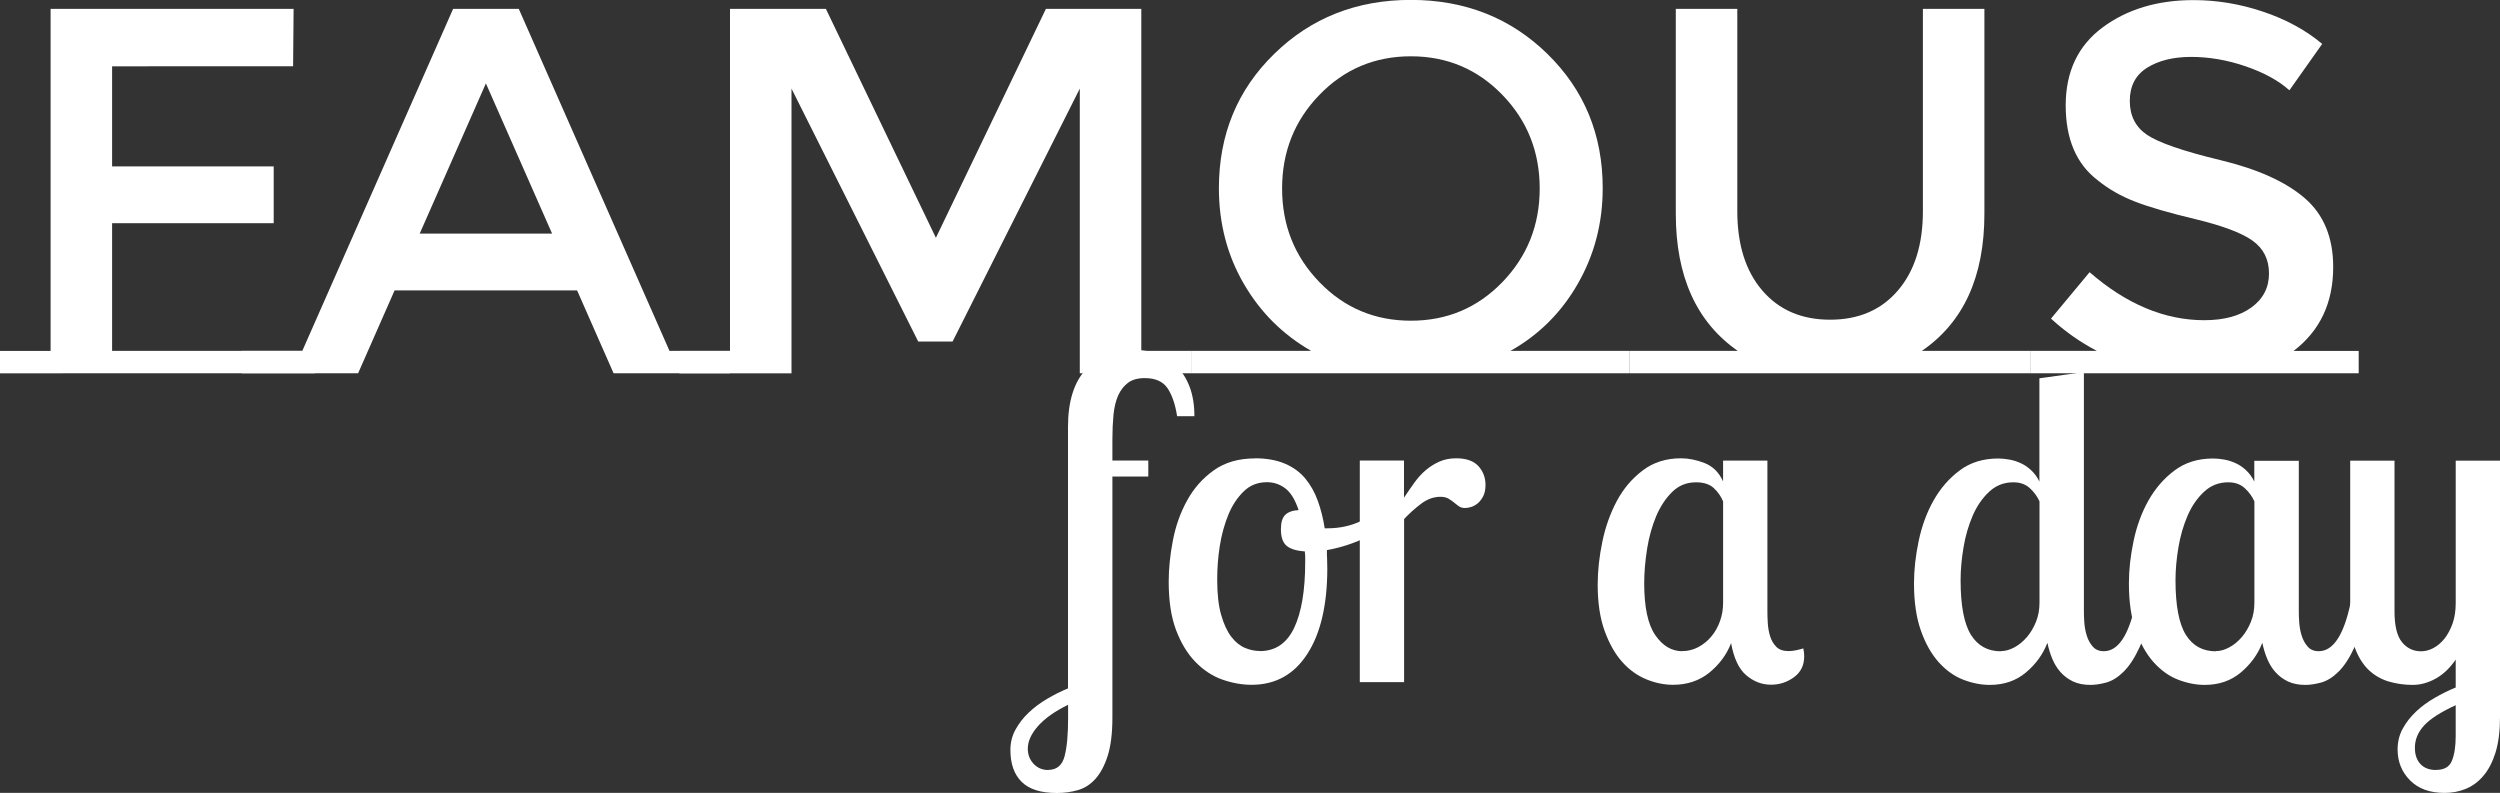 <?xml version="1.0" encoding="UTF-8"?>
<svg id="Layer_1" data-name="Layer 1" xmlns="http://www.w3.org/2000/svg" viewBox="0 0 250 79.29">
  <rect x="0" y="0" width="250" height="79.29" fill="#333333" stroke="none"/>
  <defs>
    <style>
      .cls-1 {
        fill: #fff;
        stroke-width: 0px;
      }
    </style>
  </defs>
  <g>
    <path class="cls-1" d="M31.49,35.09v2.24H0v-2.24h5.06V.89h24.3l-.05,5.74H11.21v10.01h16.16v5.68H11.21v12.77h20.28Z"/>
    <path class="cls-1" d="M72.99,35.09v2.24h-11.63l-3.65-8.29h-18.25l-3.65,8.29h-11.63v-2.24h6.05L45.31.89h6.57l15.07,34.2h6.05ZM55.21,23.36l-6.62-15.02-6.62,15.02h13.24Z"/>
    <path class="cls-1" d="M119.19,35.09v2.24h-11.21V8.86l-12.72,25.29h-3.44l-12.67-25.29v28.47h-11.21v-2.24h5.06V.89h9.59l11,22.89L104.59.89h9.54v34.2h5.06Z"/>
    <path class="cls-1" d="M162.98,35.09v2.24h-43.8v-2.24h11.94c-2.85-1.63-5.1-3.88-6.75-6.73-1.65-2.85-2.48-6.03-2.48-9.54,0-5.35,1.84-9.83,5.53-13.43,3.68-3.6,8.24-5.4,13.66-5.4s9.98,1.8,13.66,5.4c3.68,3.6,5.53,8.07,5.53,13.43,0,3.48-.83,6.66-2.48,9.54-1.65,2.89-3.9,5.13-6.75,6.73h11.94ZM150.24,9.49c-2.49-2.57-5.54-3.86-9.15-3.86s-6.67,1.29-9.15,3.86c-2.49,2.57-3.73,5.69-3.73,9.36s1.24,6.79,3.73,9.36c2.48,2.57,5.53,3.86,9.15,3.86s6.66-1.29,9.15-3.86c2.48-2.57,3.73-5.69,3.73-9.36s-1.24-6.79-3.73-9.36Z"/>
    <path class="cls-1" d="M203.03,35.09v2.24h-40.04v-2.24h10.79c-4.14-2.88-6.2-7.46-6.2-13.71V.89h6.15v20.23c0,3.34.83,5.98,2.5,7.93,1.67,1.95,3.93,2.92,6.78,2.92s5.11-.97,6.78-2.92c1.67-1.95,2.5-4.59,2.5-7.93V.89h6.15v20.49c0,6.29-2.09,10.86-6.26,13.71h10.84Z"/>
    <path class="cls-1" d="M235.87,35.09v2.24h-32.85v-2.24h6.67c-1.67-.87-3.2-1.95-4.59-3.23l3.86-4.64c3.68,3.2,7.51,4.8,11.47,4.8,1.98,0,3.55-.43,4.72-1.28,1.16-.85,1.75-1.98,1.75-3.39s-.55-2.5-1.64-3.28-2.98-1.49-5.66-2.14c-2.68-.64-4.71-1.23-6.1-1.77-1.39-.54-2.63-1.24-3.7-2.11-2.16-1.63-3.23-4.14-3.23-7.51s1.23-5.97,3.68-7.79c2.45-1.82,5.48-2.74,9.1-2.74,2.33,0,4.64.38,6.93,1.15,2.29.76,4.28,1.84,5.94,3.23l-3.28,4.64c-1.08-.97-2.54-1.77-4.38-2.4-1.84-.63-3.66-.94-5.45-.94s-3.26.37-4.41,1.09c-1.15.73-1.72,1.83-1.72,3.31s.57,2.61,1.72,3.39c1.15.78,3.59,1.63,7.33,2.53,3.74.9,6.55,2.17,8.45,3.81,1.89,1.63,2.84,3.93,2.84,6.88,0,3.58-1.32,6.38-3.96,8.39h6.52Z"/>
  </g>
  <g>
    <path class="cls-1" d="M111.24,46.05h3.59v1.6h-3.59v24.12c0,1.56-.16,2.83-.47,3.81-.31.97-.72,1.74-1.22,2.3-.5.56-1.09.94-1.75,1.13-.66.19-1.37.29-2.11.29-1.6,0-2.77-.37-3.52-1.11-.75-.74-1.13-1.8-1.13-3.19,0-.74.17-1.42.51-2.04.34-.62.78-1.19,1.33-1.71.55-.52,1.16-.97,1.84-1.37.68-.4,1.37-.75,2.08-1.04v-26.15c0-2.57.61-4.5,1.82-5.78,1.21-1.29,2.76-1.93,4.65-1.93.89,0,1.7.13,2.44.4.74.27,1.39.68,1.95,1.24.56.56,1,1.26,1.31,2.08.31.83.47,1.8.47,2.92h-1.73c-.18-1.18-.5-2.11-.95-2.79-.46-.68-1.22-1.02-2.28-1.02-.71,0-1.27.16-1.68.47-.41.31-.74.73-.98,1.26-.24.53-.39,1.17-.47,1.93-.07.75-.11,1.57-.11,2.46v2.13ZM104.82,76.99c.86,0,1.4-.46,1.64-1.37.24-.92.35-2.17.35-3.77v-1.37c-1.33.65-2.33,1.36-3.01,2.13-.68.77-1.02,1.52-1.02,2.26,0,.59.19,1.09.58,1.51.38.41.87.62,1.46.62Z"/>
    <path class="cls-1" d="M125.51,45.83c1.15,0,2.14.18,2.97.53.83.35,1.51.85,2.04,1.48.53.64.95,1.38,1.26,2.24.31.86.54,1.77.69,2.75h.27c1.24,0,2.38-.25,3.41-.75,1.03-.5,1.92-1.14,2.66-1.91l.66,1.2c-.59.95-1.53,1.73-2.81,2.35s-2.61,1.05-3.97,1.29c0,.3,0,.59.02.89.01.3.02.61.02.93,0,3.63-.66,6.49-1.99,8.55-1.33,2.07-3.19,3.1-5.58,3.1-.97,0-1.96-.18-2.95-.53-.99-.35-1.88-.95-2.68-1.77-.8-.83-1.44-1.89-1.93-3.19-.49-1.3-.73-2.91-.73-4.83,0-1.3.14-2.67.42-4.12.28-1.45.75-2.78,1.42-3.99.66-1.21,1.55-2.22,2.66-3.01,1.11-.8,2.49-1.2,4.14-1.2ZM125.98,65.11c1.56,0,2.7-.78,3.44-2.33.73-1.55,1.1-3.74,1.1-6.58v-.53c0-.18-.02-.35-.04-.53-.86-.06-1.47-.25-1.84-.58-.37-.32-.55-.87-.55-1.64,0-.68.15-1.16.44-1.44.29-.28.74-.44,1.33-.47-.35-1.05-.8-1.78-1.34-2.18-.54-.41-1.15-.61-1.83-.61-.91,0-1.68.3-2.31.91-.63.61-1.15,1.38-1.54,2.33s-.68,1.99-.86,3.13c-.18,1.14-.26,2.26-.26,3.35,0,1.45.13,2.64.4,3.56.26.92.6,1.64,1.01,2.18.41.53.87.9,1.37,1.11.5.21,1,.31,1.5.31Z"/>
    <path class="cls-1" d="M140.4,46.05v3.72c.35-.53.7-1.03,1.04-1.51.34-.47.72-.89,1.13-1.24.41-.35.87-.64,1.37-.86.5-.22,1.06-.33,1.68-.33,1,0,1.74.26,2.22.78.47.52.71,1.15.71,1.88,0,.44-.07.81-.22,1.11-.15.3-.33.53-.53.71-.21.18-.43.3-.66.38-.24.07-.44.11-.62.11-.27,0-.48-.06-.64-.18-.16-.12-.33-.24-.49-.38-.16-.13-.35-.26-.55-.38-.21-.12-.47-.18-.8-.18-.68,0-1.33.24-1.95.71-.62.47-1.18.98-1.68,1.51v16.31h-4.43v-22.16h4.43Z"/>
    <path class="cls-1" d="M176.74,46.05v15.07c0,.35.01.76.04,1.22.03.46.11.89.24,1.31.13.41.34.76.62,1.04.28.28.69.42,1.22.42.24,0,.49-.03.78-.09.28-.06.51-.12.69-.18.03.15.05.28.07.4.01.12.02.25.02.4,0,.89-.34,1.58-1.02,2.08-.68.5-1.45.75-2.3.75-.92,0-1.74-.32-2.48-.95-.74-.63-1.24-1.71-1.51-3.21-.44,1.15-1.17,2.13-2.17,2.95-1,.81-2.22,1.22-3.63,1.22-.89,0-1.78-.18-2.68-.55-.9-.37-1.71-.95-2.42-1.75-.71-.8-1.29-1.83-1.75-3.1-.46-1.27-.69-2.81-.69-4.61,0-1.39.16-2.83.47-4.32.31-1.49.8-2.85,1.46-4.08.66-1.23,1.53-2.24,2.59-3.04,1.06-.8,2.33-1.2,3.81-1.2.77,0,1.56.16,2.37.48.81.32,1.43.93,1.84,1.83v-2.08h4.43ZM168.23,65.11c.56,0,1.09-.13,1.6-.4.5-.27.94-.62,1.31-1.07.37-.44.66-.96.86-1.53.21-.58.31-1.19.31-1.84v-10.13c-.21-.5-.52-.95-.93-1.33-.41-.38-1-.58-1.77-.58-.95,0-1.74.32-2.39.96-.65.64-1.18,1.44-1.6,2.42-.41.98-.72,2.07-.91,3.27-.19,1.2-.29,2.35-.29,3.44,0,2.4.37,4.13,1.11,5.2.74,1.07,1.64,1.6,2.7,1.6Z"/>
    <path class="cls-1" d="M208.39,37.19v23.93c0,.3.01.66.04,1.11.03.44.11.88.24,1.31.13.43.33.8.6,1.11.27.31.63.47,1.11.47,1.45,0,2.51-1.61,3.19-4.83h1.64c-.33,1.86-.74,3.33-1.24,4.41-.5,1.08-1.03,1.9-1.6,2.46-.56.56-1.14.92-1.73,1.09-.59.16-1.12.24-1.6.24-.68,0-1.26-.12-1.75-.35-.49-.24-.9-.55-1.24-.93-.34-.38-.61-.83-.82-1.33-.21-.5-.37-1.03-.49-1.6-.44,1.15-1.16,2.14-2.15,2.97-.99.83-2.19,1.24-3.61,1.24-.89,0-1.78-.18-2.68-.53-.9-.35-1.71-.94-2.44-1.75-.72-.81-1.32-1.86-1.77-3.15-.46-1.29-.69-2.86-.69-4.72,0-1.36.16-2.78.47-4.25.31-1.48.8-2.82,1.48-4.03.68-1.21,1.55-2.22,2.61-3.01,1.06-.8,2.35-1.2,3.86-1.2.35,0,.73.04,1.13.11.4.07.78.2,1.15.37.37.17.72.41,1.04.72.32.3.59.67.8,1.11v-10.33l4.43-.62ZM200.1,65.11c.44,0,.89-.13,1.35-.38.46-.25.87-.59,1.24-1.02.37-.43.67-.94.91-1.53.24-.59.35-1.23.35-1.91v-10.13c-.21-.47-.52-.91-.95-1.31-.43-.4-.98-.6-1.66-.6-.95,0-1.76.32-2.44.96-.68.64-1.23,1.44-1.64,2.4-.41.96-.72,2.01-.91,3.16-.19,1.14-.29,2.23-.29,3.27,0,2.55.35,4.37,1.04,5.47.69,1.1,1.69,1.64,2.99,1.64Z"/>
    <path class="cls-1" d="M229.88,46.05v15.07c0,.3.01.66.04,1.11.03.44.11.88.24,1.31.13.43.33.8.6,1.11.27.31.63.47,1.11.47,1.45,0,2.51-1.61,3.19-4.83h1.64c-.33,1.86-.74,3.33-1.24,4.41-.5,1.08-1.03,1.9-1.6,2.46-.56.56-1.14.92-1.73,1.09-.59.16-1.12.24-1.6.24-.68,0-1.26-.12-1.75-.35-.49-.24-.9-.55-1.24-.93-.34-.38-.61-.83-.82-1.33-.21-.5-.37-1.03-.49-1.6-.44,1.15-1.16,2.14-2.15,2.97-.99.83-2.19,1.24-3.61,1.24-.89,0-1.78-.18-2.68-.53-.9-.35-1.71-.94-2.44-1.75-.72-.81-1.31-1.86-1.77-3.15-.46-1.29-.69-2.86-.69-4.72,0-1.36.16-2.78.47-4.25.31-1.48.8-2.82,1.48-4.03.68-1.21,1.55-2.22,2.61-3.01,1.06-.8,2.35-1.2,3.86-1.2.35,0,.73.04,1.13.11.4.07.78.2,1.15.37.37.17.72.41,1.04.72.32.3.59.67.8,1.11v-2.08h4.43ZM221.59,65.11c.44,0,.89-.13,1.35-.38.46-.25.87-.59,1.24-1.02.37-.43.67-.94.91-1.53.24-.59.35-1.23.35-1.91v-10.13c-.21-.47-.52-.91-.95-1.31-.43-.4-.98-.6-1.66-.6-.95,0-1.76.32-2.44.96-.68.64-1.23,1.44-1.64,2.4-.41.96-.72,2.01-.91,3.16-.19,1.14-.29,2.23-.29,3.27,0,2.55.35,4.37,1.04,5.47.69,1.1,1.69,1.64,2.99,1.64Z"/>
    <path class="cls-1" d="M250,46.05v25.66c0,1.39-.15,2.56-.44,3.52-.3.96-.7,1.74-1.22,2.35-.52.61-1.11,1.04-1.77,1.31-.66.27-1.37.4-2.11.4-1.48,0-2.63-.42-3.46-1.26-.83-.84-1.24-1.87-1.24-3.08,0-.77.17-1.46.51-2.08.34-.62.78-1.19,1.33-1.71.55-.52,1.17-.97,1.86-1.37.69-.4,1.4-.75,2.11-1.04v-2.79c-.59.86-1.26,1.49-2.02,1.91-.75.41-1.51.62-2.28.62-.86,0-1.67-.12-2.44-.35-.77-.24-1.43-.63-1.99-1.17-.56-.55-1-1.26-1.33-2.13-.33-.87-.49-1.94-.49-3.21v-15.56h4.43v15.07c0,1.45.25,2.47.75,3.08.5.61,1.14.91,1.91.91.41,0,.83-.11,1.24-.33.41-.22.78-.54,1.11-.95.32-.41.59-.92.8-1.51.21-.59.31-1.27.31-2.04v-14.23h4.43ZM243.62,76.99c.8,0,1.32-.3,1.57-.91.25-.61.38-1.43.38-2.46v-3.1c-1.48.68-2.53,1.35-3.15,2.02s-.93,1.41-.93,2.24c0,.68.18,1.22.55,1.62.37.4.89.6,1.57.6Z"/>
  </g>
</svg>